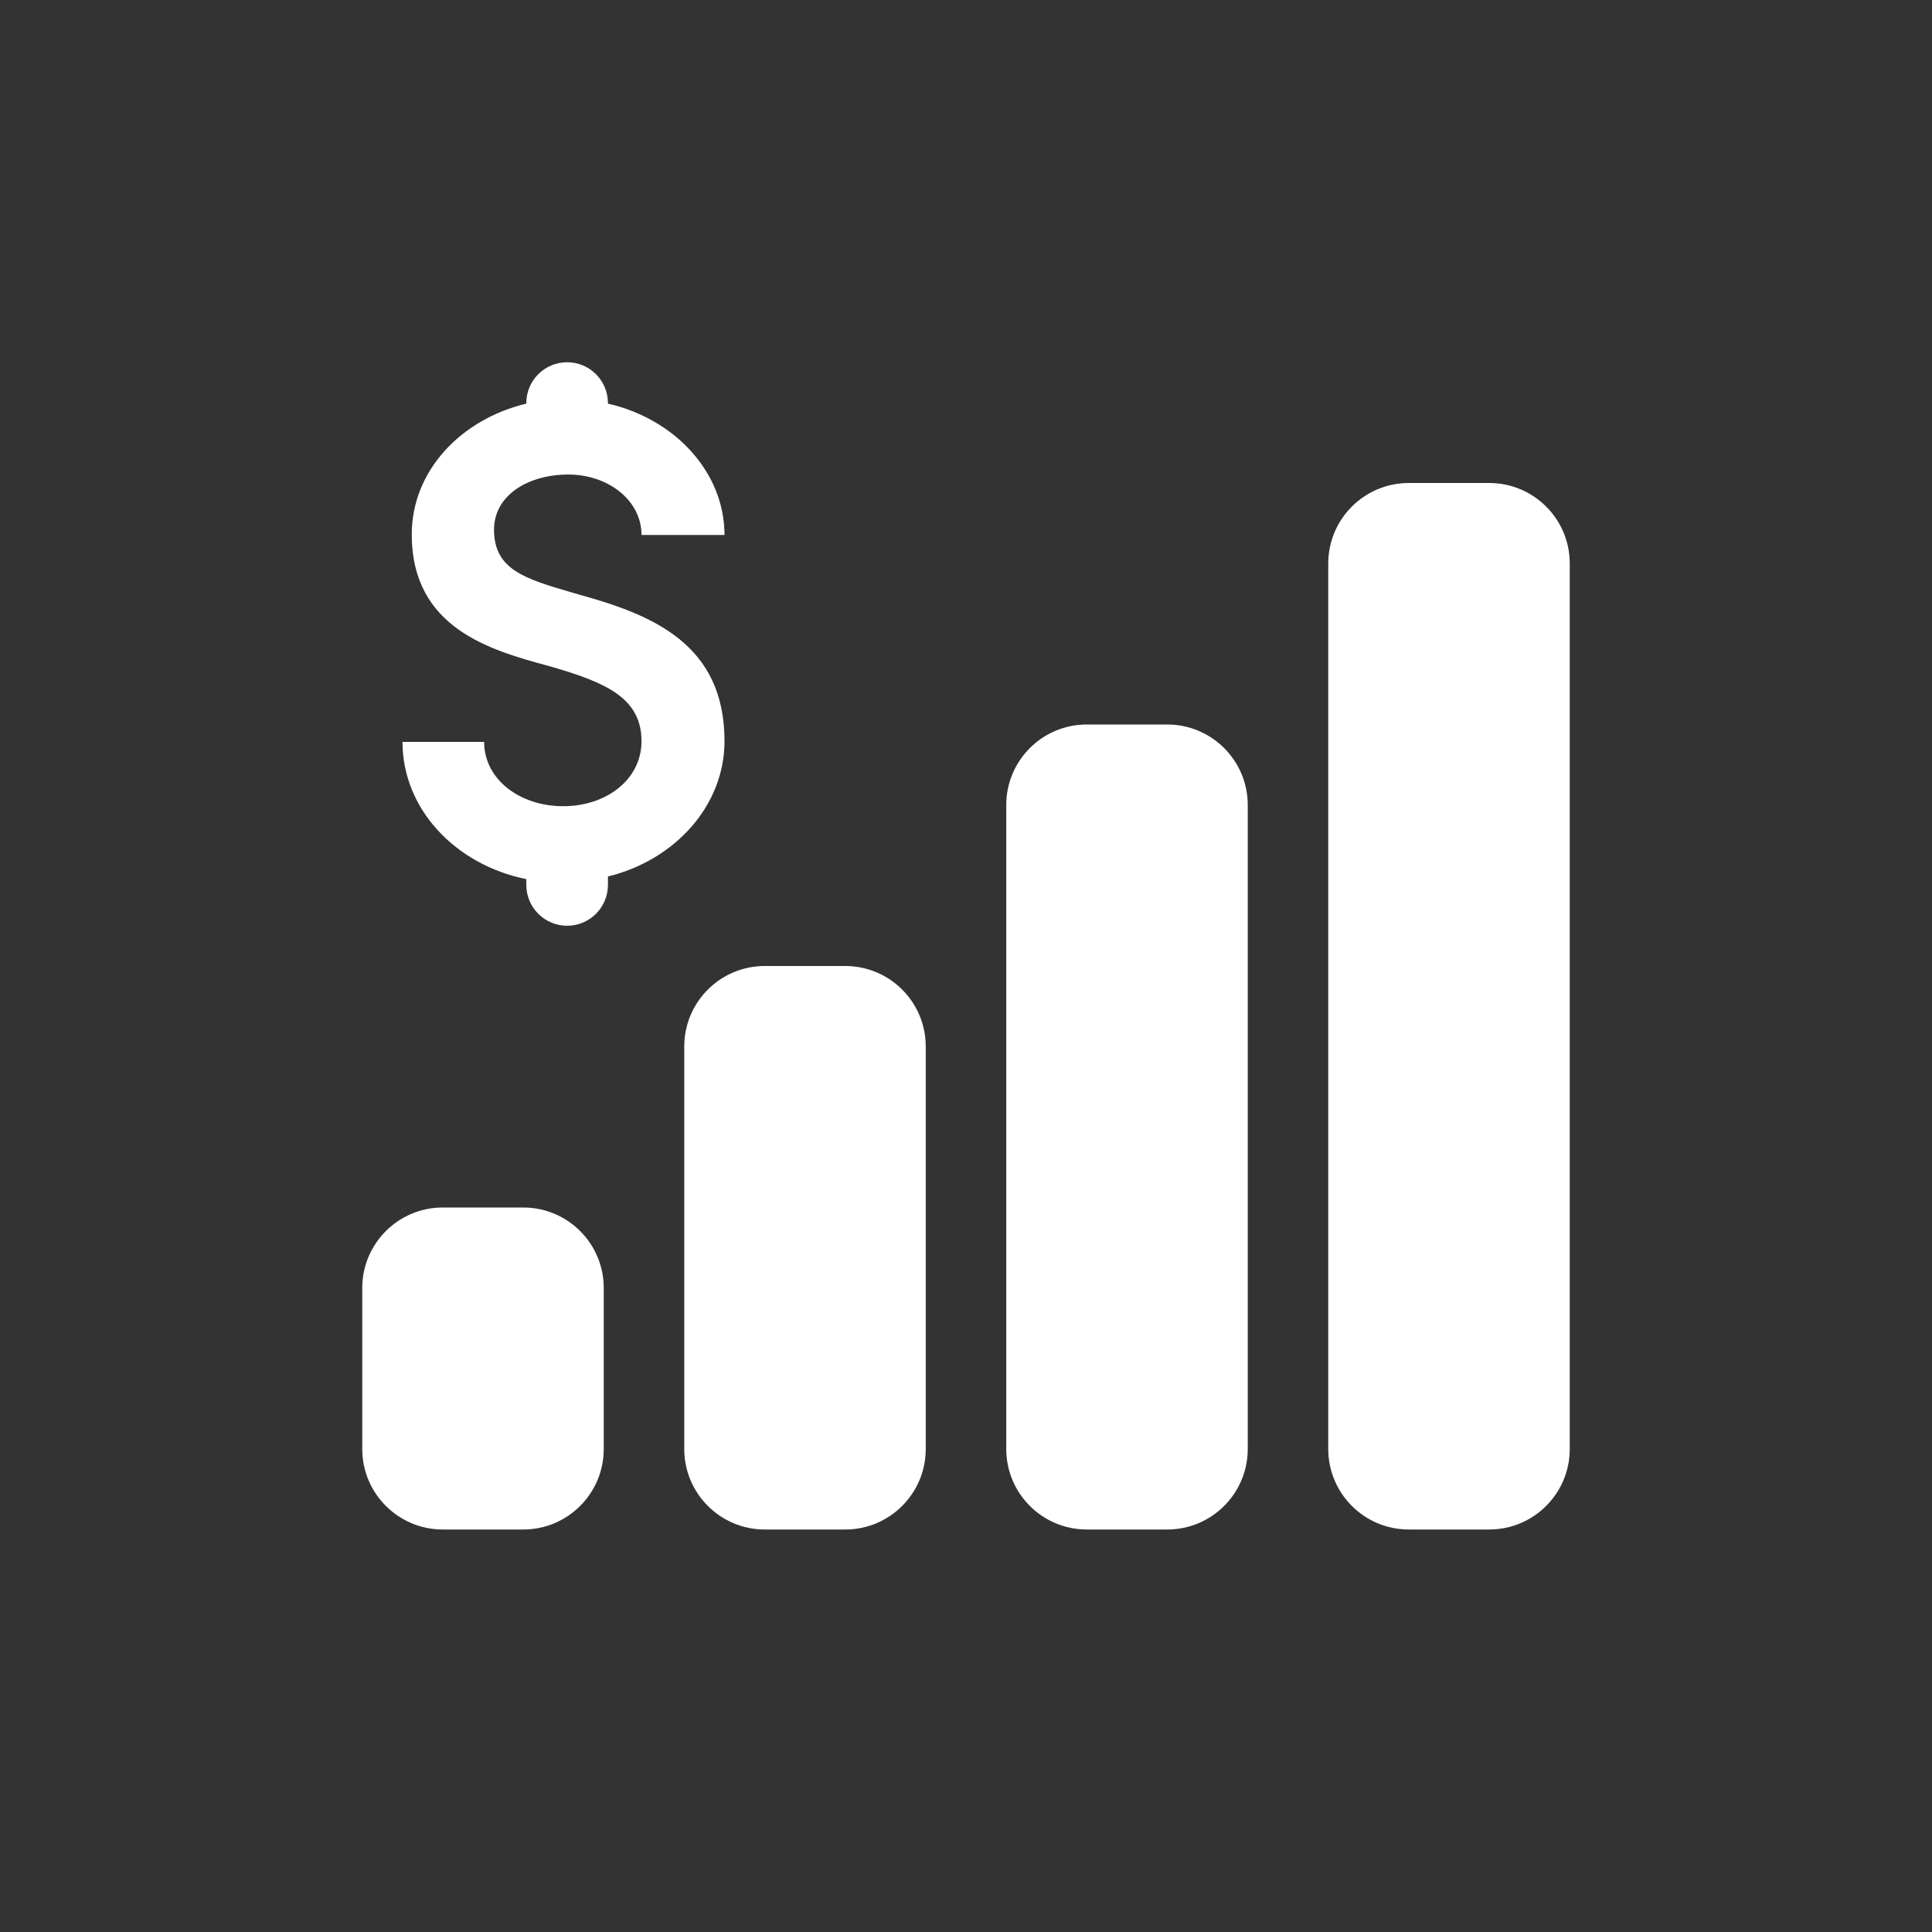 <svg width="24" height="24" viewBox="0 0 24 24" fill="none" xmlns="http://www.w3.org/2000/svg">
<rect x="0" y="0" width="24" height="24" fill="#333333" stroke="none"/>
<path d="M6.538 10.993C6.538 11.273 6.765 11.5 7.045 11.5C7.325 11.5 7.552 11.273 7.552 10.993V10.888C8.386 10.684 9 10.007 9 9.207C9 8.008 8.117 7.641 7.2 7.388L7.11 7.362C6.523 7.19 6.137 7.078 6.137 6.58C6.137 6.156 6.554 5.895 7.061 5.895C7.552 5.895 7.969 6.213 7.969 6.646H9C9 5.862 8.378 5.202 7.552 5.014V5.007C7.552 4.727 7.325 4.5 7.045 4.5C6.765 4.5 6.538 4.727 6.538 5.007V5.014C5.72 5.21 5.115 5.854 5.115 6.638C5.115 7.809 6.103 8.079 6.812 8.272L6.89 8.294C7.519 8.481 7.969 8.669 7.969 9.207C7.969 9.681 7.536 10.015 6.996 10.015C6.456 10.015 6.014 9.681 6.014 9.216H5C5 10.048 5.654 10.741 6.538 10.921V10.993Z" fill="white"/>
<path d="M16.5 7C16.5 6.448 16.948 6 17.5 6H18.5C19.052 6 19.5 6.448 19.5 7V18C19.5 18.552 19.052 19 18.5 19H17.5C16.948 19 16.5 18.552 16.5 18V7Z" fill="white"/>
<path d="M13.5 9C12.948 9 12.5 9.448 12.5 10V18C12.5 18.552 12.948 19 13.5 19H14.5C15.052 19 15.5 18.552 15.5 18V10C15.5 9.448 15.052 9 14.5 9H13.5Z" fill="white"/>
<path d="M9.5 12C8.948 12 8.5 12.448 8.5 13V18C8.5 18.552 8.948 19 9.5 19H10.5C11.052 19 11.5 18.552 11.5 18V13C11.5 12.448 11.052 12 10.5 12H9.5Z" fill="white"/>
<path d="M4.5 16C4.5 15.448 4.948 15 5.5 15H6.5C7.052 15 7.5 15.448 7.5 16V18C7.5 18.552 7.052 19 6.5 19H5.5C4.948 19 4.5 18.552 4.5 18V16Z" fill="white"/>
</svg>
